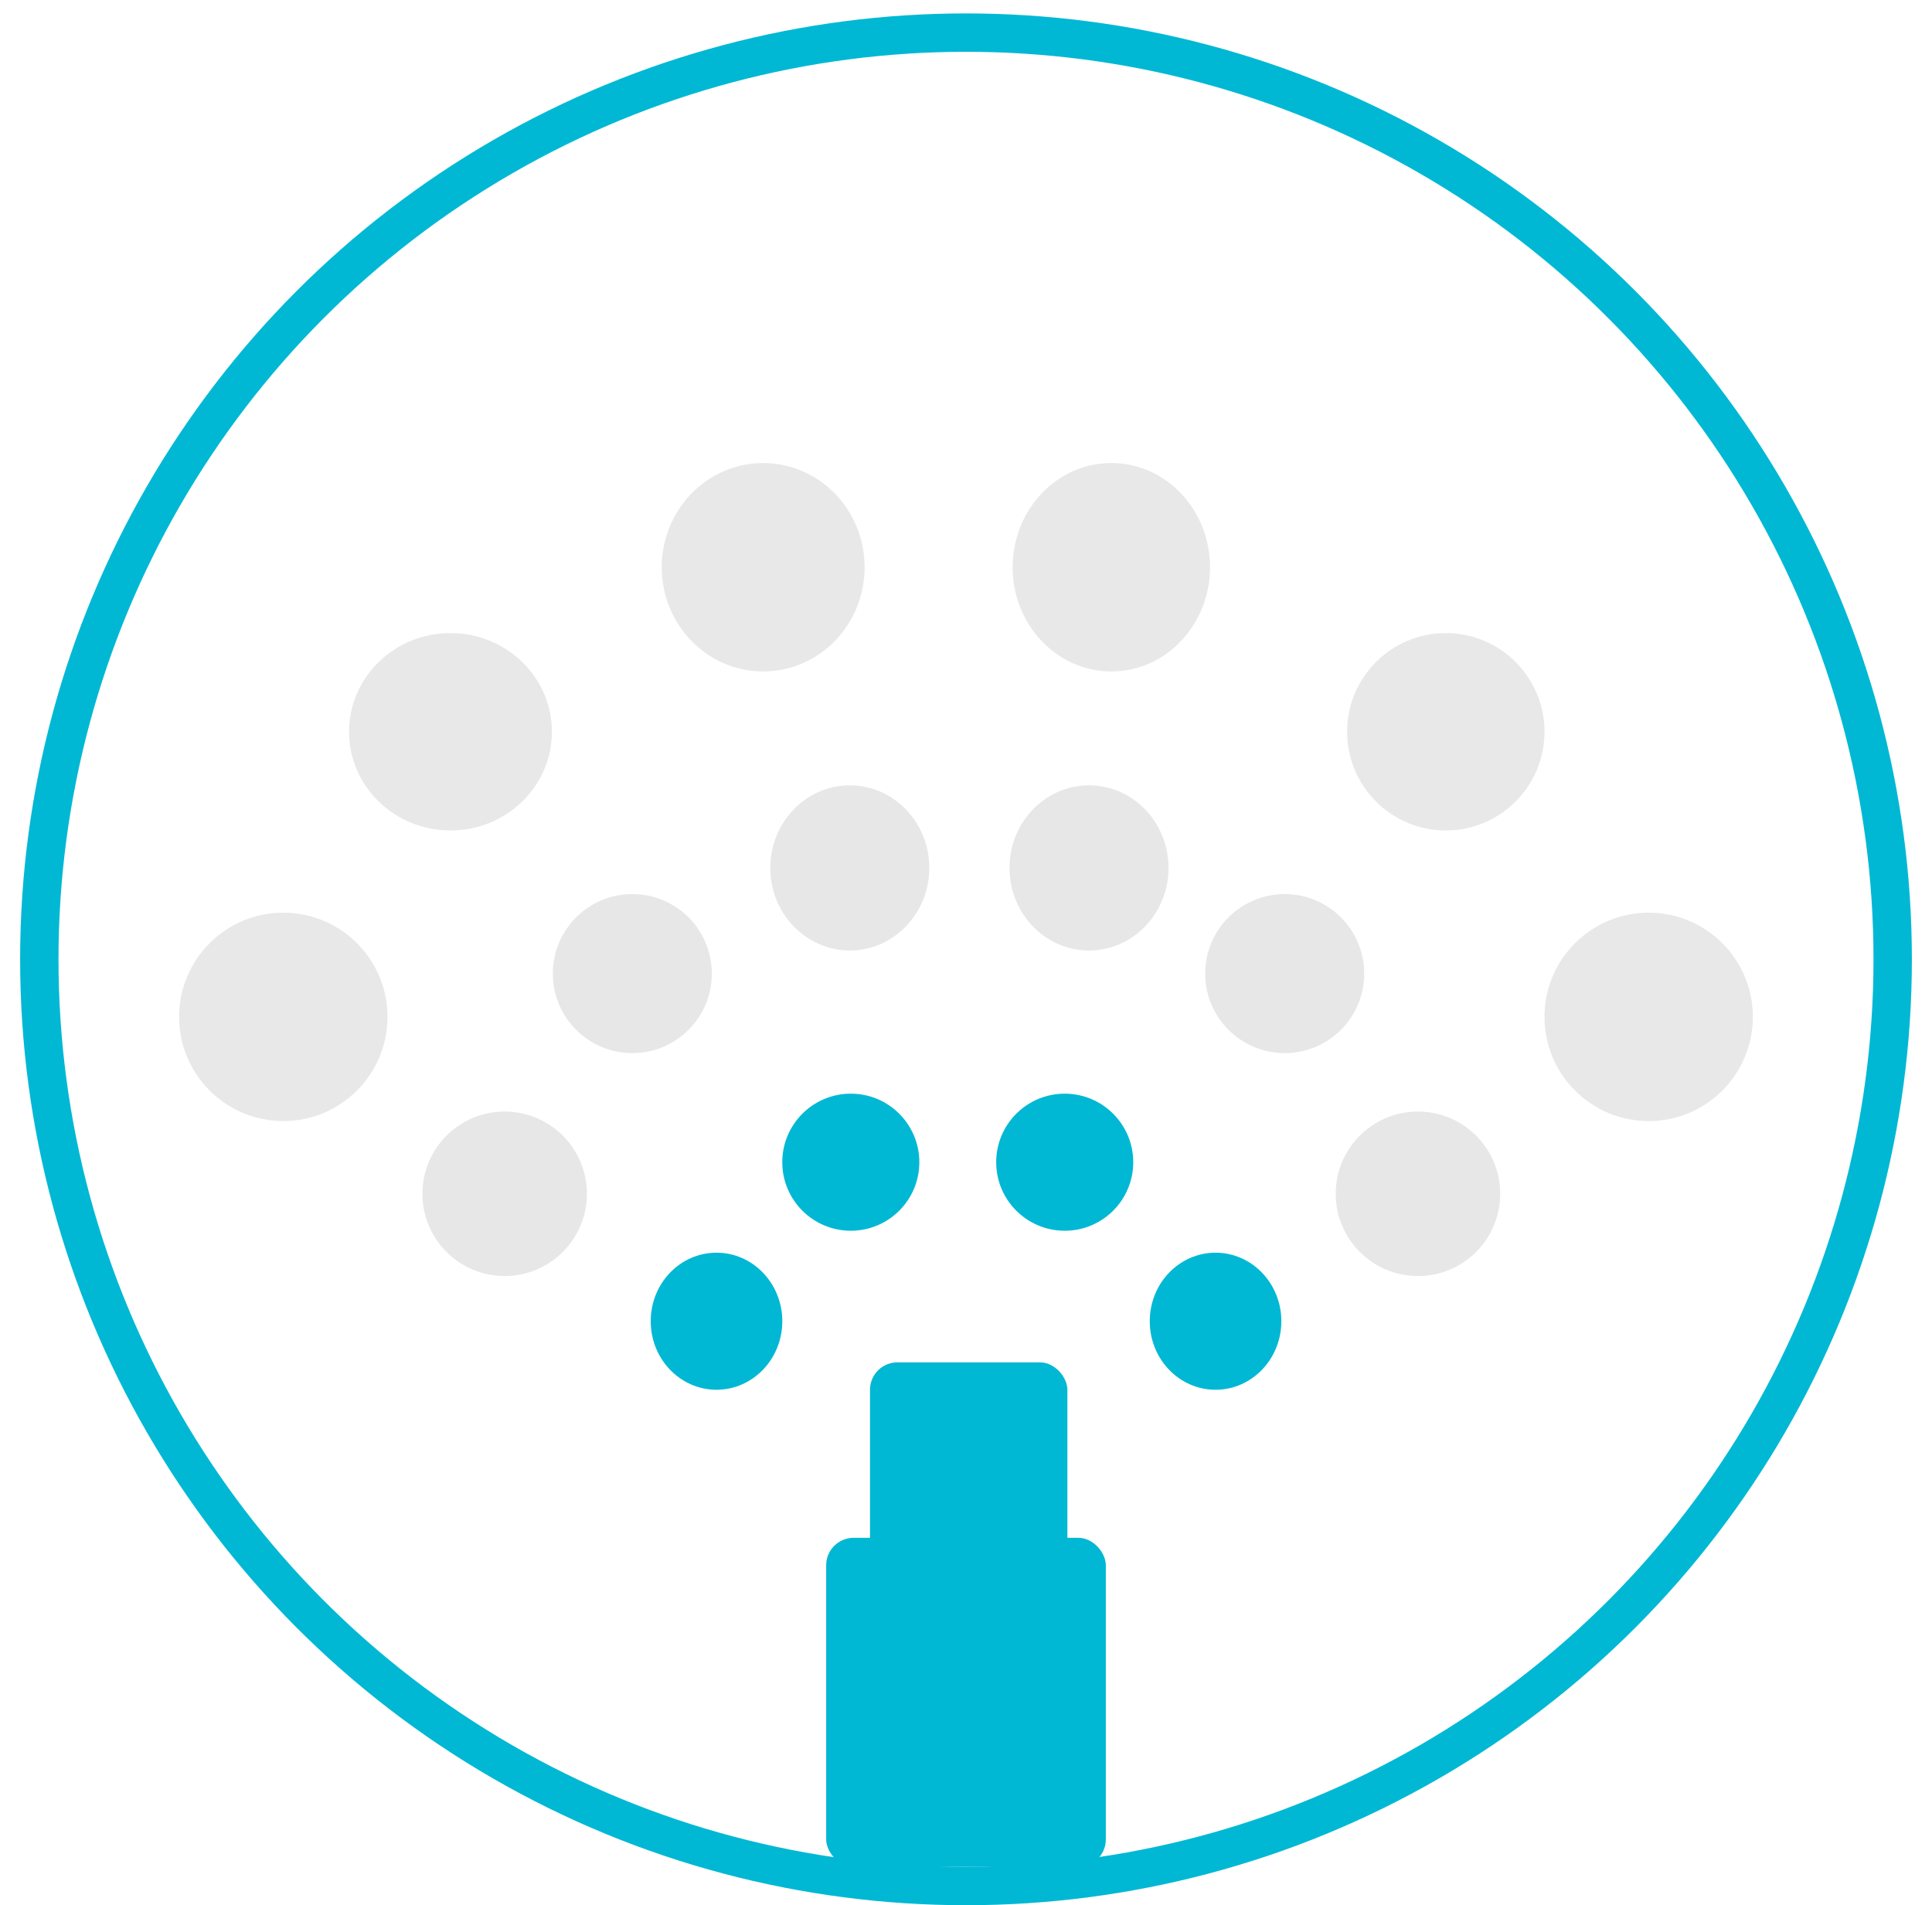 <svg width="72" height="71" viewBox="0 0 72 71" fill="none" xmlns="http://www.w3.org/2000/svg">
<circle cx="36" cy="35.75" r="34.535" stroke="#00B8D4" stroke-width="1.43"/>
<ellipse cx="26.702" cy="49.237" rx="2.452" ry="2.554" fill="#00B8D4"/>
<circle cx="31.707" cy="43.311" r="2.554" fill="#00B8D4"/>
<circle cx="39.679" cy="43.311" r="2.554" fill="#00B8D4"/>
<ellipse cx="45.3" cy="49.237" rx="2.452" ry="2.554" fill="#00B8D4"/>
<circle cx="52.843" cy="44.488" r="3.065" fill="#E7E7E7"/>
<circle cx="61.441" cy="37.895" r="3.883" fill="#E8E8E8"/>
<circle cx="47.877" cy="36.282" r="2.963" fill="#E7E7E7"/>
<circle cx="53.881" cy="27.27" r="3.678" fill="#E8E8E8"/>
<ellipse cx="40.584" cy="32.344" rx="2.963" ry="3.077" fill="#E7E7E7"/>
<ellipse cx="41.416" cy="21.139" rx="3.678" ry="3.883" fill="#E8E8E8"/>
<ellipse cx="31.67" cy="32.344" rx="2.963" ry="3.077" fill="#E7E7E7"/>
<ellipse cx="28.441" cy="21.139" rx="3.78" ry="3.883" fill="#E8E8E8"/>
<circle cx="23.565" cy="36.282" r="2.963" fill="#E7E7E7"/>
<ellipse cx="16.788" cy="27.27" rx="3.78" ry="3.678" fill="#E8E8E8"/>
<circle cx="18.807" cy="44.488" r="3.065" fill="#E7E7E7"/>
<circle cx="10.558" cy="37.895" r="3.883" fill="#E8E8E8"/>
<rect x="30.789" y="57.309" width="10.422" height="12.261" rx="1.022" fill="#00B8D4"/>
<rect x="32.422" y="50.77" width="7.357" height="12.261" rx="1.022" fill="#00B8D4"/>
</svg>
